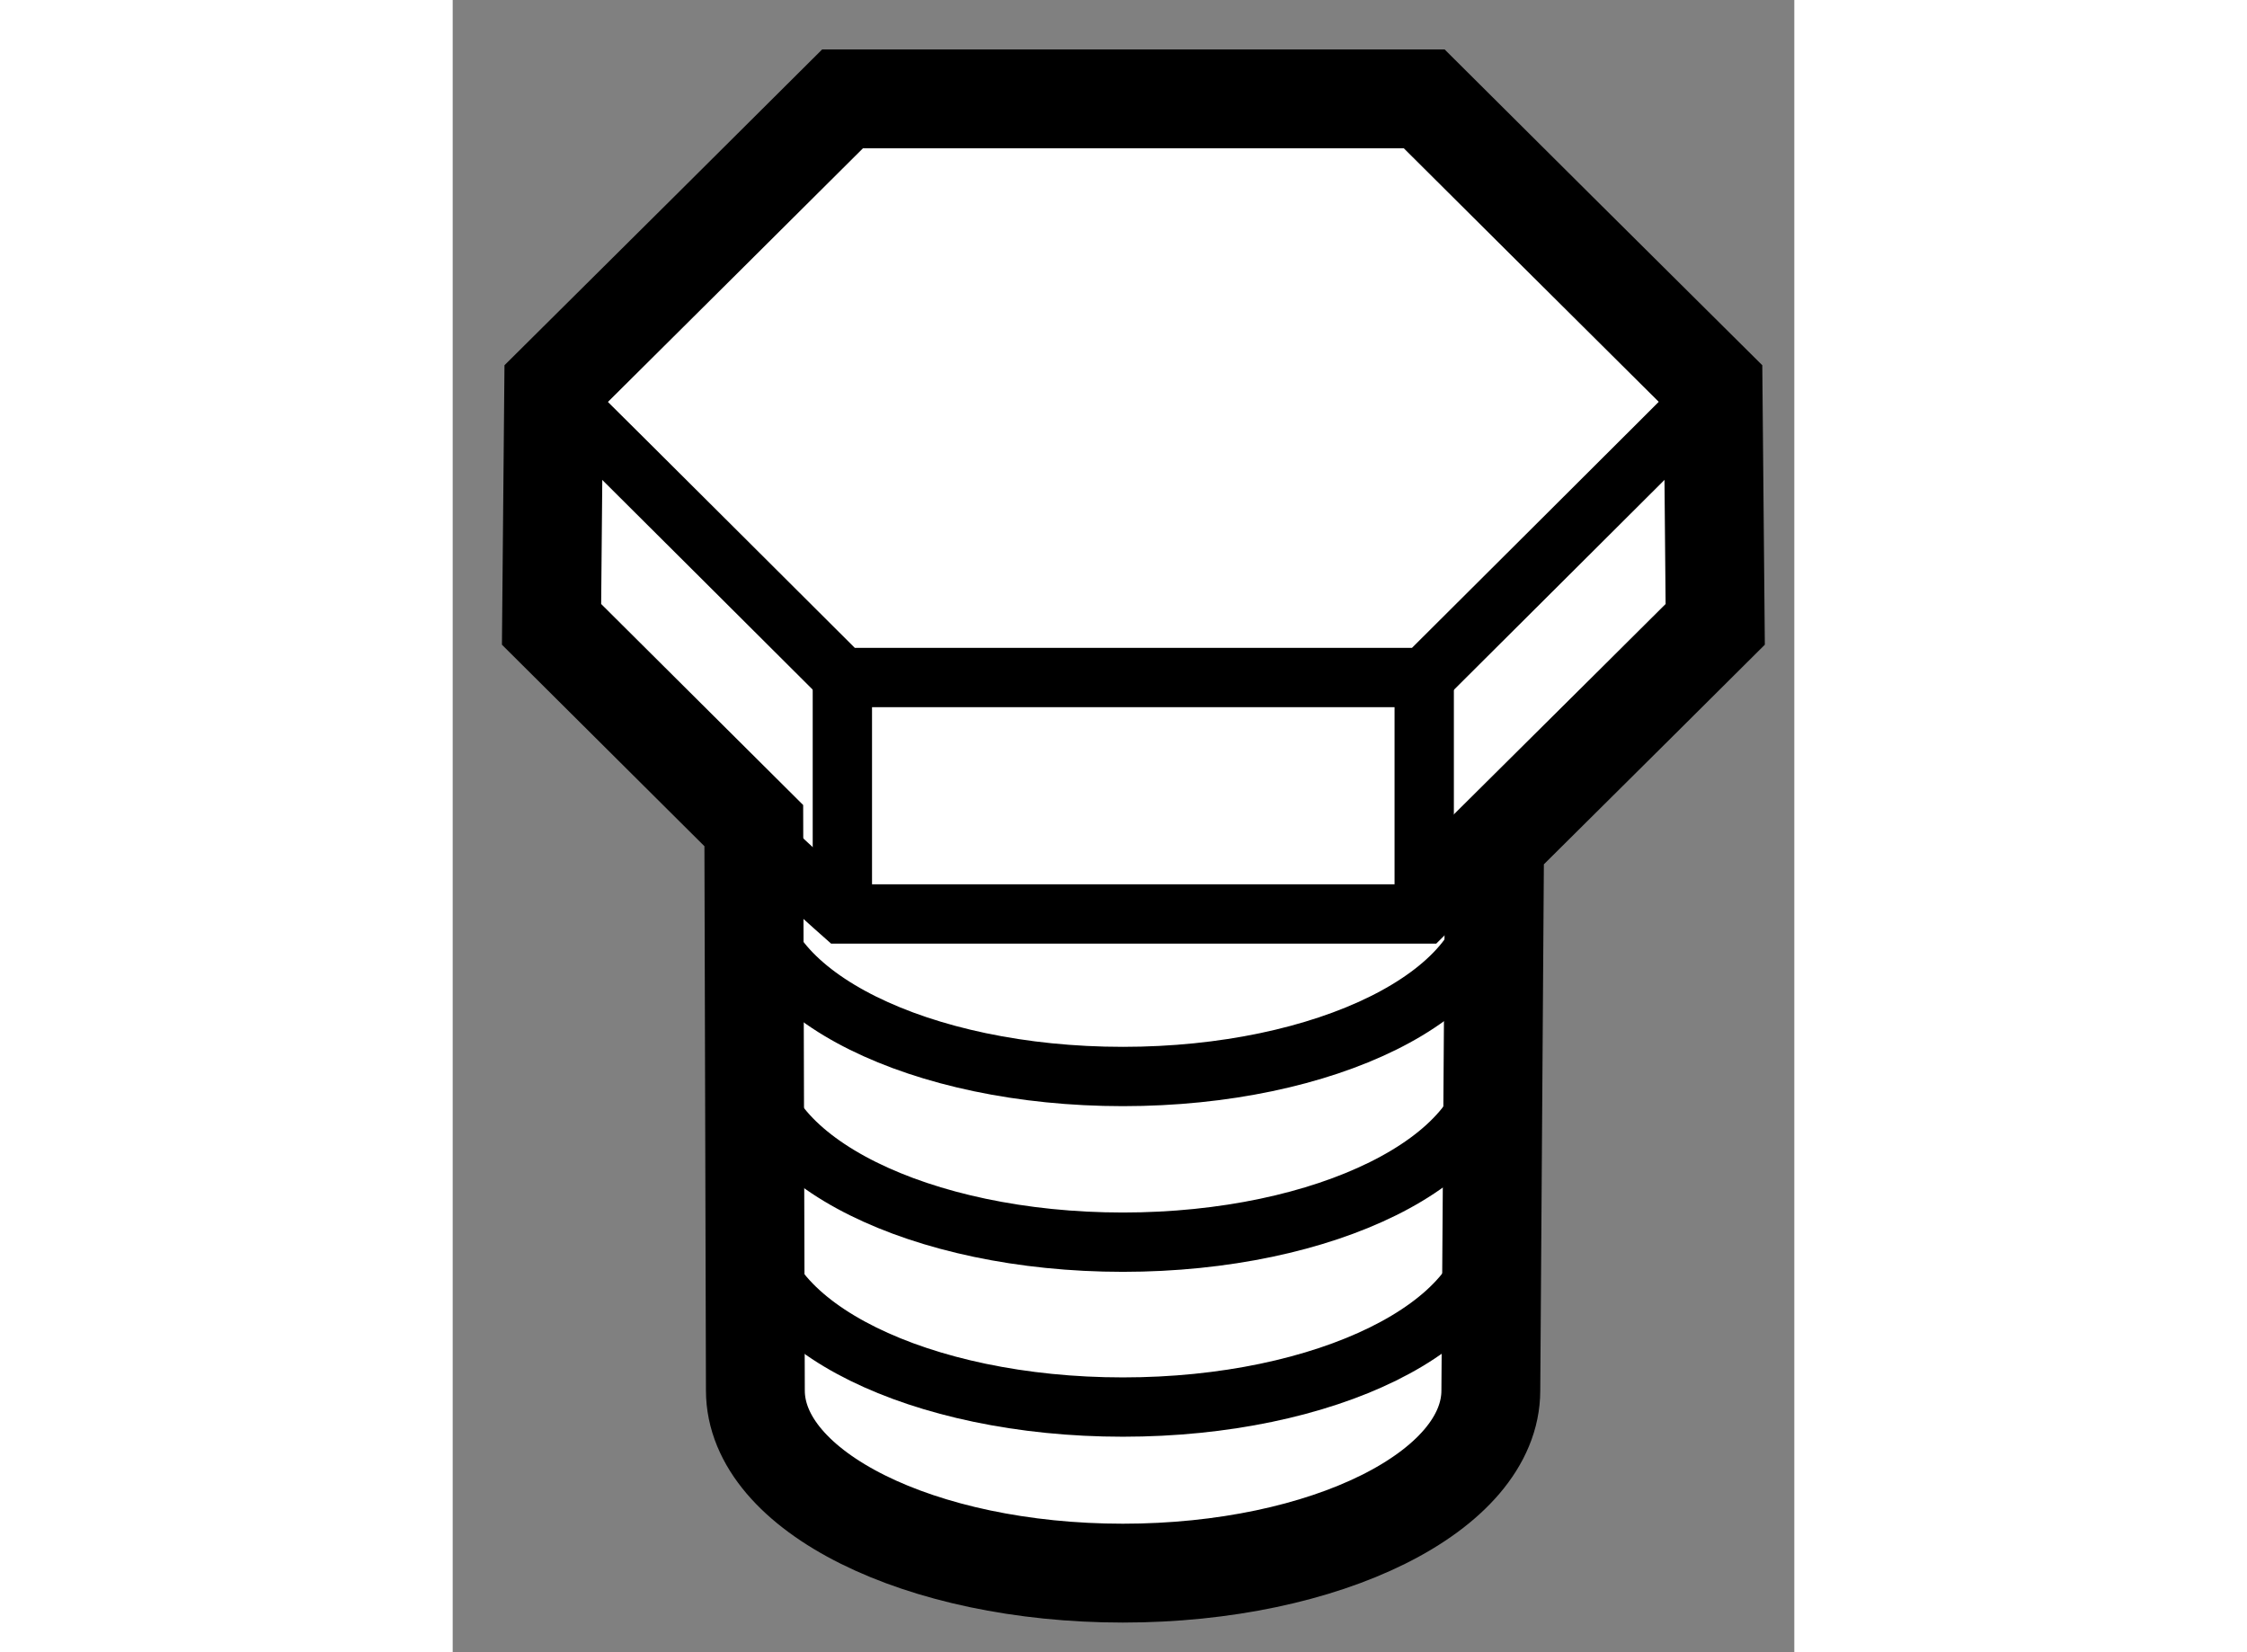<?xml version="1.0" encoding="utf-8"?>
<!-- Generator: Adobe Illustrator 15.1.0, SVG Export Plug-In . SVG Version: 6.00 Build 0)  -->
<!DOCTYPE svg PUBLIC "-//W3C//DTD SVG 1.1//EN" "http://www.w3.org/Graphics/SVG/1.1/DTD/svg11.dtd">
<svg version="1.1" xmlns="http://www.w3.org/2000/svg" xmlns:xlink="http://www.w3.org/1999/xlink" x="0px" y="0px" width="244.8px"
	 height="180px" viewBox="142.564 106.354 6.786 8.357" enable-background="new 0 0 244.8 180" xml:space="preserve">
	
<rect x="142.564" y="106.354" width="6.786" height="8.357" fill="#808080" stroke="none"/>
	
<g><path fill="#FFFFFF" stroke="#000000" stroke-width="0.5" d="M147.815,113.387c0,0.51-0.834,0.924-1.861,0.924
			s-1.859-0.414-1.859-0.924l-0.008-2.857c-0.434-0.432-1.023-1.018-1.023-1.018l0.011-1.205c0.135-0.133,1.461-1.453,1.461-1.453
			h2.942c0,0,1.324,1.318,1.461,1.453l0.011,1.205c0,0-0.681,0.678-1.116,1.109L147.815,113.387z"></path><path fill="none" stroke="#000000" stroke-width="0.3" d="M148.927,108.336c-0.175,0.176-1.449,1.445-1.449,1.445h-2.942
			c0,0-1.177-1.174-1.426-1.42"></path><path fill="none" stroke="#000000" stroke-width="0.3" d="M147.79,110.666c-0.183,0.182-0.313,0.311-0.313,0.311h-2.942
			c0,0-0.269-0.238-0.457-0.422"></path><path fill="none" stroke="#000000" stroke-width="0.3" d="M147.815,110.877c0,0.51-0.834,0.922-1.861,0.922
			s-1.859-0.412-1.859-0.922"></path><path fill="none" stroke="#000000" stroke-width="0.3" d="M147.815,111.715c0,0.508-0.834,0.922-1.861,0.922
			s-1.859-0.414-1.859-0.922"></path><path fill="none" stroke="#000000" stroke-width="0.3" d="M147.815,112.553c0,0.508-0.834,0.918-1.861,0.918
			s-1.859-0.41-1.859-0.918"></path><line fill="none" stroke="#000000" stroke-width="0.3" x1="144.535" y1="109.781" x2="144.535" y2="110.861"></line><line fill="none" stroke="#000000" stroke-width="0.3" x1="147.478" y1="109.781" x2="147.478" y2="110.977"></line></g>


</svg>